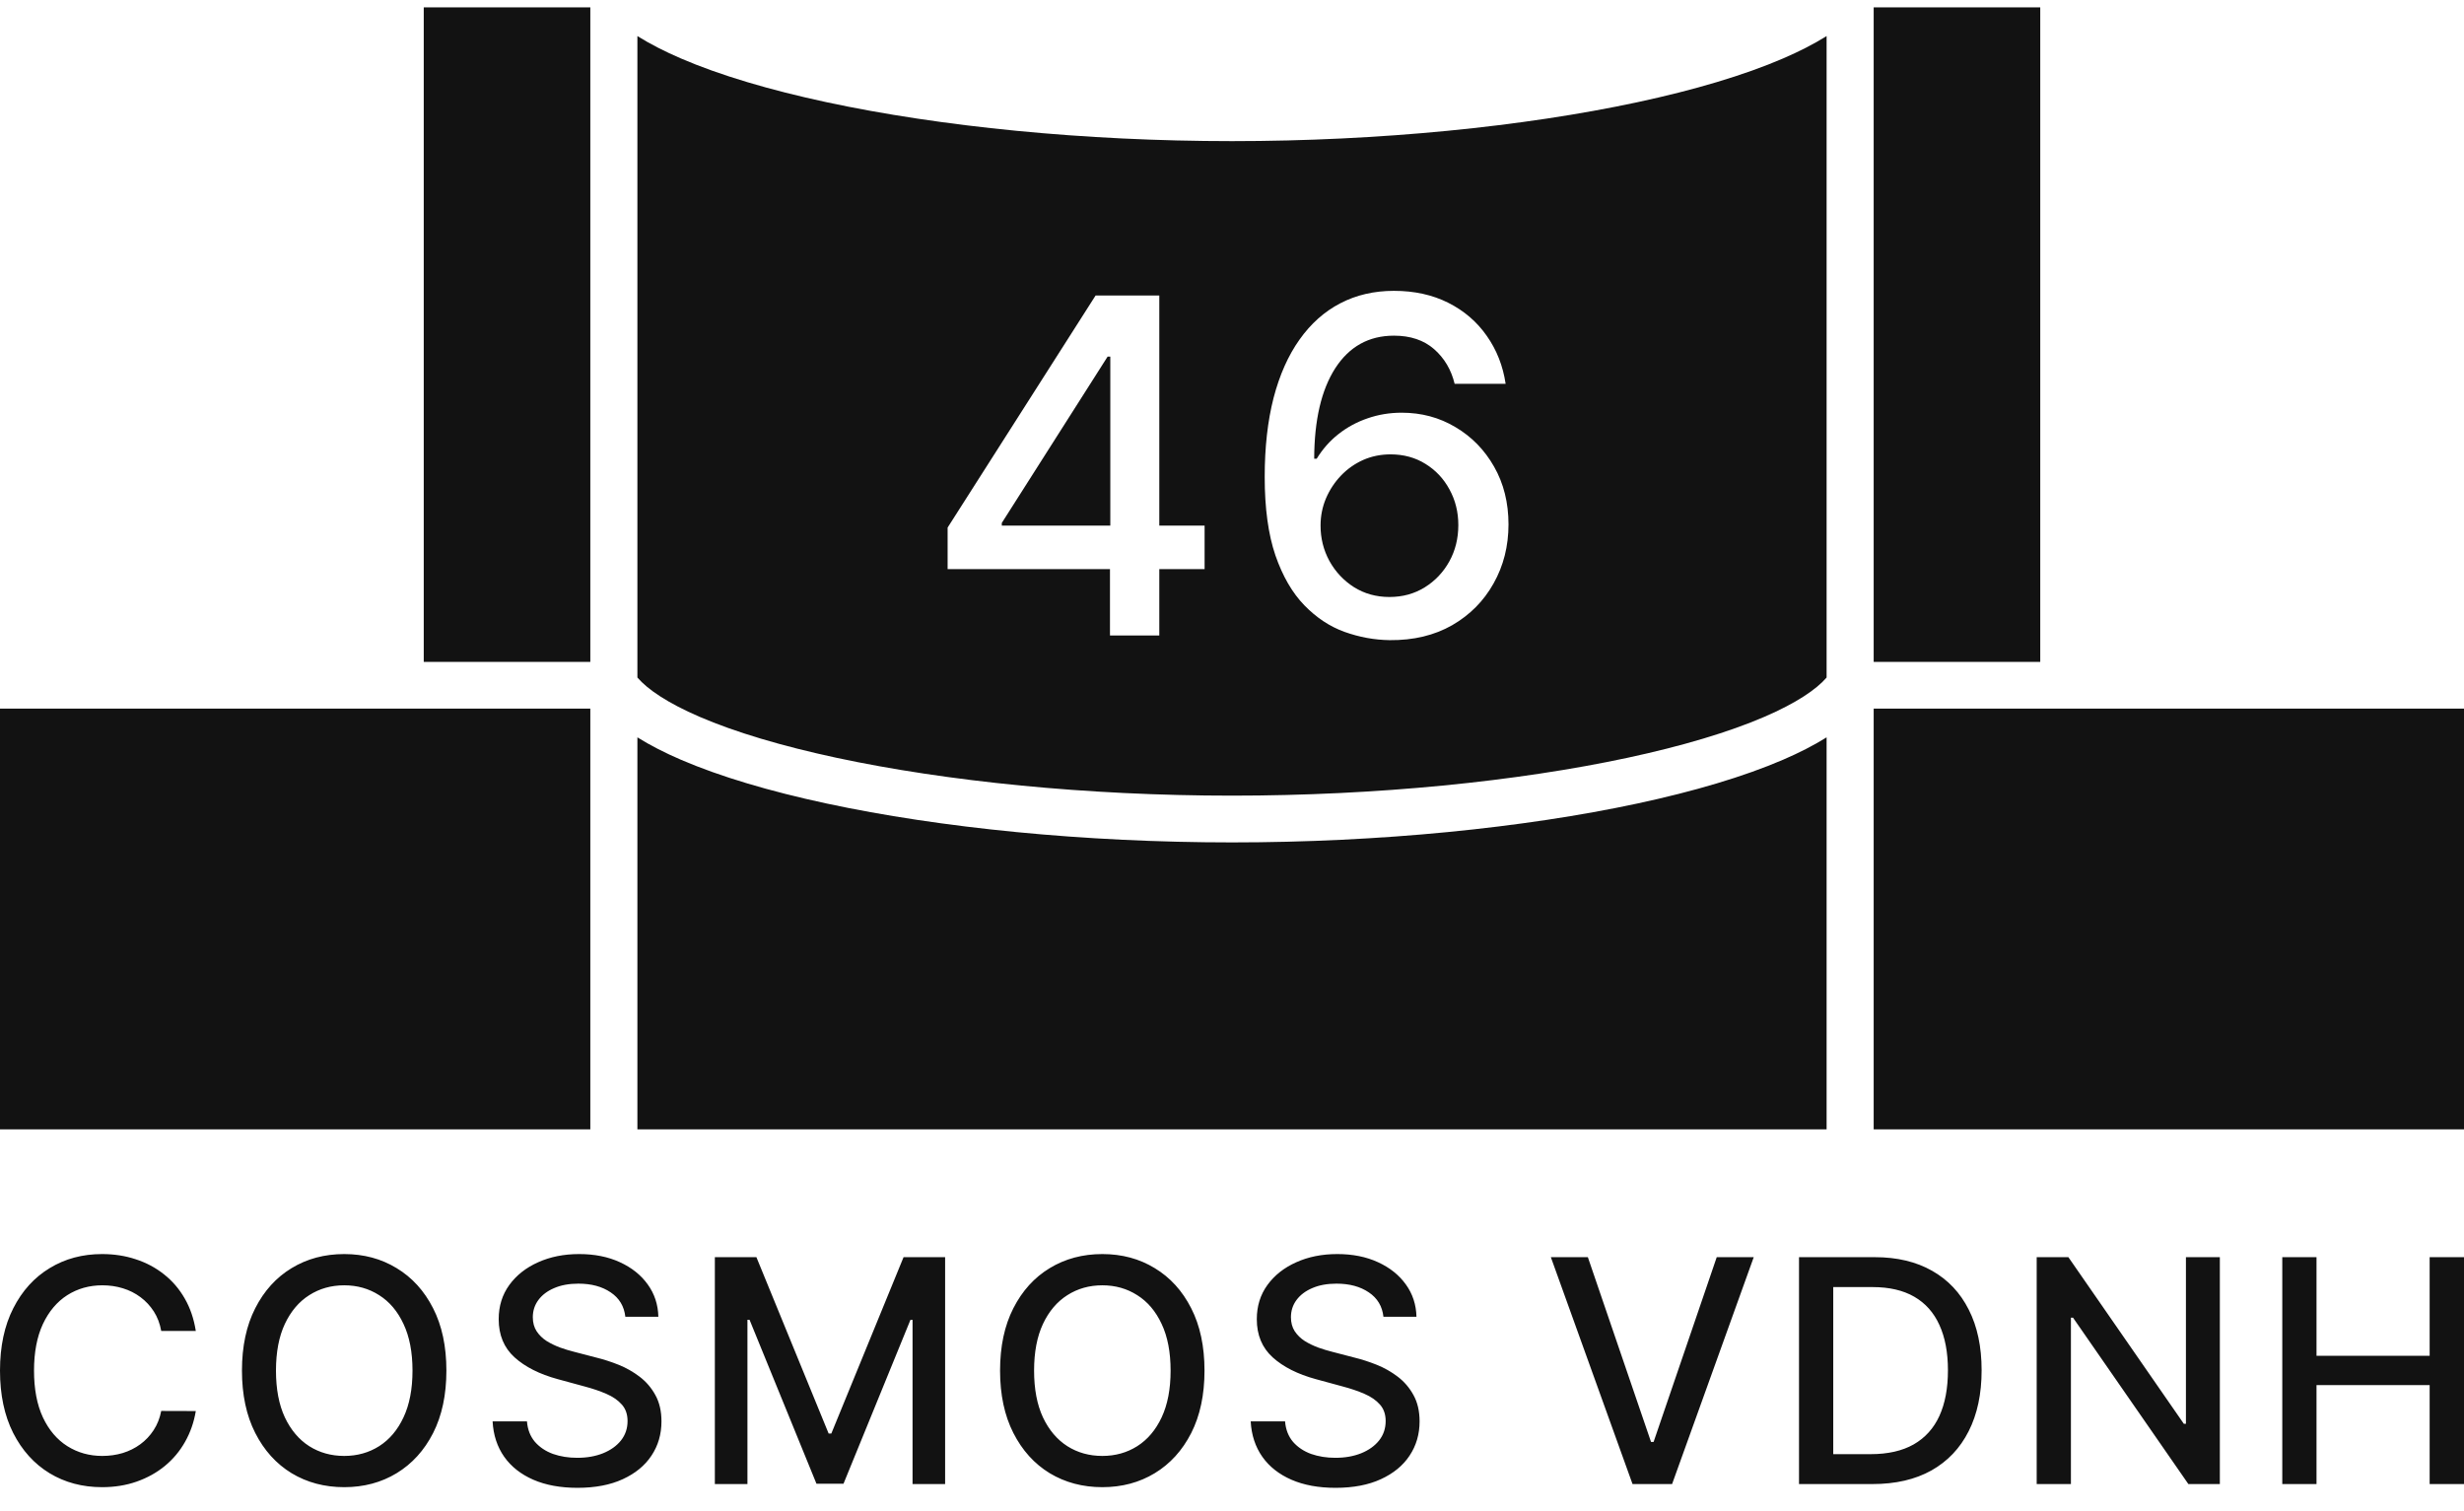 <svg width="168" height="103" viewBox="0 0 168 103" fill="none" xmlns="http://www.w3.org/2000/svg">
<path d="M39.486 85.5C40.533 85.5 41.458 85.684 42.259 86.052C43.065 86.42 43.7 86.925 44.163 87.57C44.626 88.209 44.868 88.944 44.888 89.775H42.637C42.557 89.06 42.224 88.505 41.639 88.113C41.055 87.715 40.32 87.517 39.434 87.517C38.799 87.517 38.25 87.618 37.787 87.819C37.323 88.015 36.963 88.287 36.706 88.635C36.454 88.977 36.328 89.367 36.328 89.805C36.328 90.173 36.414 90.491 36.585 90.757C36.761 91.024 36.99 91.249 37.273 91.43C37.559 91.606 37.867 91.754 38.194 91.875C38.521 91.991 38.836 92.087 39.138 92.162L40.65 92.556C41.143 92.677 41.65 92.839 42.168 93.045C42.687 93.252 43.168 93.525 43.611 93.862C44.054 94.199 44.413 94.617 44.685 95.115C44.962 95.614 45.1 96.211 45.1 96.906C45.1 97.782 44.873 98.56 44.42 99.24C43.972 99.92 43.319 100.455 42.463 100.848C41.612 101.241 40.582 101.437 39.373 101.438C38.215 101.437 37.212 101.254 36.365 100.887C35.52 100.519 34.857 99.998 34.379 99.323C33.901 98.643 33.636 97.838 33.586 96.906H35.929C35.974 97.465 36.155 97.93 36.472 98.303C36.794 98.67 37.206 98.945 37.704 99.127C38.207 99.303 38.758 99.391 39.357 99.391C40.017 99.391 40.604 99.287 41.118 99.081C41.636 98.87 42.045 98.578 42.342 98.205C42.639 97.828 42.788 97.387 42.788 96.883C42.788 96.425 42.657 96.05 42.395 95.758C42.138 95.466 41.788 95.224 41.345 95.032C40.907 94.841 40.41 94.672 39.856 94.526L38.028 94.028C36.789 93.691 35.806 93.195 35.081 92.54C34.361 91.885 34.002 91.019 34.002 89.941C34.002 89.05 34.243 88.272 34.726 87.607C35.209 86.943 35.865 86.427 36.69 86.059C37.516 85.687 38.448 85.5 39.486 85.5ZM91.176 85.5C92.224 85.5 93.147 85.684 93.948 86.052C94.754 86.42 95.389 86.925 95.852 87.57C96.315 88.209 96.557 88.944 96.577 89.775H94.326C94.246 89.06 93.914 88.505 93.33 88.113C92.745 87.715 92.009 87.517 91.123 87.517C90.488 87.517 89.939 87.618 89.476 87.819C89.013 88.015 88.653 88.287 88.396 88.635C88.144 88.977 88.018 89.367 88.018 89.805C88.018 90.172 88.103 90.491 88.274 90.757C88.45 91.024 88.68 91.249 88.962 91.43C89.249 91.606 89.556 91.754 89.883 91.875C90.21 91.991 90.526 92.087 90.828 92.162L92.339 92.556C92.833 92.677 93.34 92.839 93.858 93.045C94.377 93.252 94.858 93.525 95.302 93.862C95.744 94.199 96.102 94.617 96.374 95.115C96.651 95.614 96.79 96.211 96.79 96.906C96.79 97.782 96.562 98.56 96.109 99.24C95.661 99.92 95.008 100.455 94.152 100.848C93.301 101.241 92.272 101.437 91.063 101.438C89.905 101.438 88.902 101.254 88.056 100.887C87.21 100.519 86.547 99.998 86.069 99.323C85.591 98.643 85.325 97.838 85.275 96.906H87.618C87.663 97.465 87.844 97.93 88.161 98.303C88.484 98.671 88.894 98.945 89.393 99.127C89.897 99.303 90.448 99.391 91.047 99.391C91.707 99.391 92.294 99.287 92.808 99.081C93.327 98.87 93.735 98.578 94.032 98.205C94.329 97.828 94.477 97.387 94.477 96.883C94.477 96.425 94.346 96.05 94.084 95.758C93.827 95.466 93.477 95.224 93.034 95.032C92.596 94.841 92.1 94.672 91.546 94.526L89.717 94.028C88.478 93.691 87.496 93.195 86.771 92.54C86.051 91.885 85.691 91.019 85.691 89.941C85.691 89.05 85.933 88.272 86.416 87.607C86.9 86.943 87.555 86.427 88.381 86.059C89.207 85.687 90.138 85.5 91.176 85.5ZM6.959 85.5C7.779 85.5 8.545 85.618 9.255 85.855C9.971 86.087 10.613 86.429 11.182 86.882C11.751 87.33 12.223 87.879 12.595 88.529C12.968 89.173 13.219 89.911 13.35 90.742H10.993C10.903 90.239 10.734 89.795 10.488 89.413C10.241 89.03 9.938 88.705 9.58 88.439C9.223 88.172 8.822 87.969 8.379 87.834C7.941 87.698 7.474 87.63 6.98 87.63C6.089 87.63 5.291 87.855 4.586 88.303C3.887 88.751 3.332 89.407 2.924 90.273C2.521 91.139 2.32 92.197 2.32 93.446C2.32 94.704 2.521 95.767 2.924 96.633C3.332 97.499 3.889 98.154 4.594 98.598C5.299 99.041 6.093 99.263 6.974 99.263C7.463 99.263 7.926 99.197 8.364 99.067C8.807 98.931 9.207 98.731 9.565 98.469C9.922 98.207 10.225 97.888 10.472 97.51C10.723 97.128 10.898 96.689 10.993 96.196L13.35 96.203C13.224 96.963 12.98 97.663 12.617 98.303C12.26 98.937 11.799 99.487 11.235 99.951C10.676 100.409 10.035 100.763 9.315 101.015C8.595 101.267 7.809 101.393 6.959 101.393C5.619 101.393 4.425 101.075 3.377 100.44C2.33 99.801 1.503 98.886 0.899 97.698C0.3 96.51 1.14417e-05 95.092 0 93.446C6.06727e-05 91.794 0.303 90.376 0.907 89.193C1.511 88.005 2.337 87.094 3.385 86.46C4.432 85.82 5.624 85.5 6.959 85.5ZM23.47 85.5C24.805 85.5 25.997 85.82 27.044 86.46C28.096 87.094 28.925 88.005 29.529 89.193C30.134 90.376 30.436 91.794 30.436 93.446C30.436 95.097 30.133 96.518 29.529 97.706C28.925 98.889 28.096 99.801 27.044 100.44C25.997 101.075 24.805 101.393 23.47 101.393C22.131 101.393 20.933 101.075 19.881 100.44C18.834 99.801 18.007 98.886 17.403 97.698C16.799 96.51 16.497 95.092 16.497 93.446C16.497 91.794 16.799 90.376 17.403 89.193C18.007 88.005 18.834 87.094 19.881 86.46C20.933 85.82 22.131 85.5 23.47 85.5ZM75.16 85.5C76.495 85.5 77.686 85.82 78.733 86.46C79.785 87.094 80.614 88.005 81.218 89.193C81.823 90.376 82.125 91.794 82.125 93.446C82.125 95.097 81.823 96.518 81.218 97.706C80.614 98.889 79.786 99.801 78.733 100.44C77.686 101.075 76.495 101.393 75.16 101.393C73.821 101.393 72.624 101.075 71.571 100.44C70.523 99.801 69.698 98.886 69.093 97.698C68.489 96.51 68.186 95.092 68.186 93.446C68.186 91.794 68.489 90.376 69.093 89.193C69.698 88.005 70.524 87.094 71.571 86.46C72.624 85.82 73.821 85.5 75.16 85.5ZM56.499 97.737H56.681L61.606 85.712H64.44V101.181H62.219V89.987H62.075L57.512 101.158H55.668L51.105 89.979H50.962V101.181H48.74V85.712H51.573L56.499 97.737ZM112.571 98.311H112.744L117.05 85.712H119.573L114.006 101.181H111.309L105.74 85.712H108.263L112.571 98.311ZM127.828 85.712C129.343 85.712 130.646 86.021 131.734 86.64C132.822 87.255 133.655 88.139 134.234 89.292C134.819 90.44 135.11 91.817 135.11 93.423C135.11 95.034 134.816 96.419 134.227 97.578C133.643 98.736 132.797 99.628 131.689 100.253C130.581 100.872 129.24 101.181 127.669 101.181H122.66V85.712H127.828ZM148.898 97.072H149.041V85.712H151.353V101.181H149.207L141.342 89.836H141.199V101.181H138.865V85.712H141.026L148.898 97.072ZM157.944 92.434H165.658V85.712H168V101.181H165.658V94.436H157.944V101.181H155.61V85.712H157.944V92.434ZM23.47 87.63C22.579 87.63 21.784 87.855 21.084 88.303C20.384 88.746 19.829 89.4 19.421 90.266C19.018 91.127 18.816 92.187 18.816 93.446C18.816 94.705 19.018 95.767 19.421 96.633C19.829 97.494 20.384 98.15 21.084 98.598C21.784 99.04 22.579 99.263 23.47 99.263C24.357 99.263 25.151 99.041 25.851 98.598C26.556 98.149 27.11 97.494 27.512 96.633C27.92 95.767 28.125 94.705 28.125 93.446C28.125 92.187 27.92 91.127 27.512 90.266C27.11 89.4 26.555 88.746 25.851 88.303C25.151 87.854 24.357 87.63 23.47 87.63ZM75.16 87.63C74.269 87.63 73.473 87.855 72.773 88.303C72.073 88.746 71.518 89.4 71.11 90.266C70.707 91.127 70.506 92.187 70.506 93.446C70.506 94.704 70.707 95.767 71.11 96.633C71.518 97.494 72.073 98.15 72.773 98.598C73.473 99.041 74.269 99.263 75.16 99.263C76.047 99.263 76.84 99.041 77.54 98.598C78.245 98.149 78.8 97.494 79.203 96.633C79.61 95.767 79.814 94.704 79.814 93.446C79.814 92.187 79.61 91.127 79.203 90.266C78.8 89.4 78.245 88.746 77.54 88.303C76.84 87.855 76.047 87.63 75.16 87.63ZM124.994 99.142H127.54C128.719 99.142 129.698 98.92 130.479 98.477C131.26 98.029 131.844 97.381 132.232 96.535C132.62 95.684 132.814 94.646 132.814 93.423C132.814 92.21 132.62 91.181 132.232 90.335C131.85 89.489 131.278 88.847 130.517 88.408C129.757 87.97 128.812 87.751 127.683 87.751H124.994V99.142ZM40.249 77H0V48.312H40.249V77ZM124.541 77H43.459V50.272C44.343 50.824 45.343 51.331 46.417 51.794C49.094 52.947 52.492 53.953 56.36 54.782C64.102 56.442 73.908 57.434 84 57.434C94.092 57.434 103.897 56.441 111.639 54.782C115.507 53.953 118.904 52.947 121.582 51.794C122.656 51.331 123.656 50.824 124.541 50.272V77ZM168 77H127.751V48.312H168V77ZM124.541 46.193C123.846 47.002 122.477 47.933 120.304 48.87C117.885 49.912 114.707 50.863 110.962 51.666C103.477 53.27 93.903 54.246 84 54.246C74.097 54.246 64.523 53.27 57.038 51.666C53.293 50.863 50.115 49.912 47.696 48.87C45.523 47.933 44.154 47.002 43.459 46.193V2.459C44.343 3.012 45.344 3.518 46.417 3.981C49.094 5.135 52.492 6.14 56.36 6.969C64.103 8.629 73.908 9.622 84 9.622C94.092 9.622 103.898 8.629 111.64 6.969C115.508 6.14 118.906 5.135 121.583 3.981C122.656 3.518 123.657 3.012 124.541 2.459V46.193ZM40.249 45.125H28.892V0.5H40.249V45.125ZM139.108 45.125H127.751V0.5H139.108V45.125ZM95.042 19.829C93.69 19.829 92.47 20.112 91.383 20.678C90.296 21.244 89.369 22.07 88.601 23.157C87.834 24.236 87.244 25.56 86.834 27.13C86.431 28.7 86.23 30.496 86.23 32.518C86.23 34.654 86.473 36.435 86.959 37.861C87.453 39.287 88.112 40.422 88.932 41.267C89.753 42.112 90.665 42.717 91.668 43.079C92.679 43.441 93.705 43.629 94.746 43.644C96.372 43.659 97.793 43.321 99.009 42.627C100.225 41.925 101.168 40.973 101.837 39.773C102.513 38.573 102.851 37.234 102.852 35.755C102.852 34.276 102.524 32.963 101.87 31.816C101.217 30.669 100.339 29.771 99.237 29.122C98.143 28.466 96.919 28.137 95.567 28.137C94.754 28.137 93.978 28.266 93.241 28.522C92.511 28.771 91.85 29.13 91.257 29.597C90.672 30.058 90.178 30.617 89.776 31.273H89.604C89.612 28.64 90.091 26.583 91.041 25.104C91.999 23.625 93.332 22.885 95.042 22.885C96.167 22.885 97.079 23.191 97.778 23.802C98.477 24.414 98.945 25.202 99.18 26.168H102.657C102.475 24.946 102.045 23.855 101.369 22.896C100.7 21.938 99.826 21.187 98.747 20.644C97.668 20.101 96.433 19.829 95.042 19.829ZM64.61 35.97V38.8H75.68V43.328H79.043V38.8H82.132V35.834H79.043V20.146H74.7L64.61 35.97ZM94.814 30.978C95.704 30.979 96.494 31.194 97.186 31.624C97.885 32.054 98.432 32.635 98.827 33.367C99.23 34.099 99.431 34.91 99.431 35.8C99.431 36.713 99.226 37.539 98.816 38.279C98.405 39.018 97.846 39.607 97.14 40.045C96.433 40.483 95.631 40.702 94.734 40.702C93.838 40.702 93.032 40.479 92.318 40.033C91.611 39.581 91.052 38.985 90.642 38.246C90.239 37.506 90.038 36.702 90.038 35.834C90.038 35.185 90.159 34.571 90.403 33.989C90.653 33.401 90.996 32.88 91.429 32.427C91.862 31.974 92.364 31.62 92.934 31.363C93.511 31.107 94.138 30.978 94.814 30.978ZM75.703 35.834H68.304V35.654L75.52 24.312H75.703V35.834Z" fill="#121212"/>
</svg>
